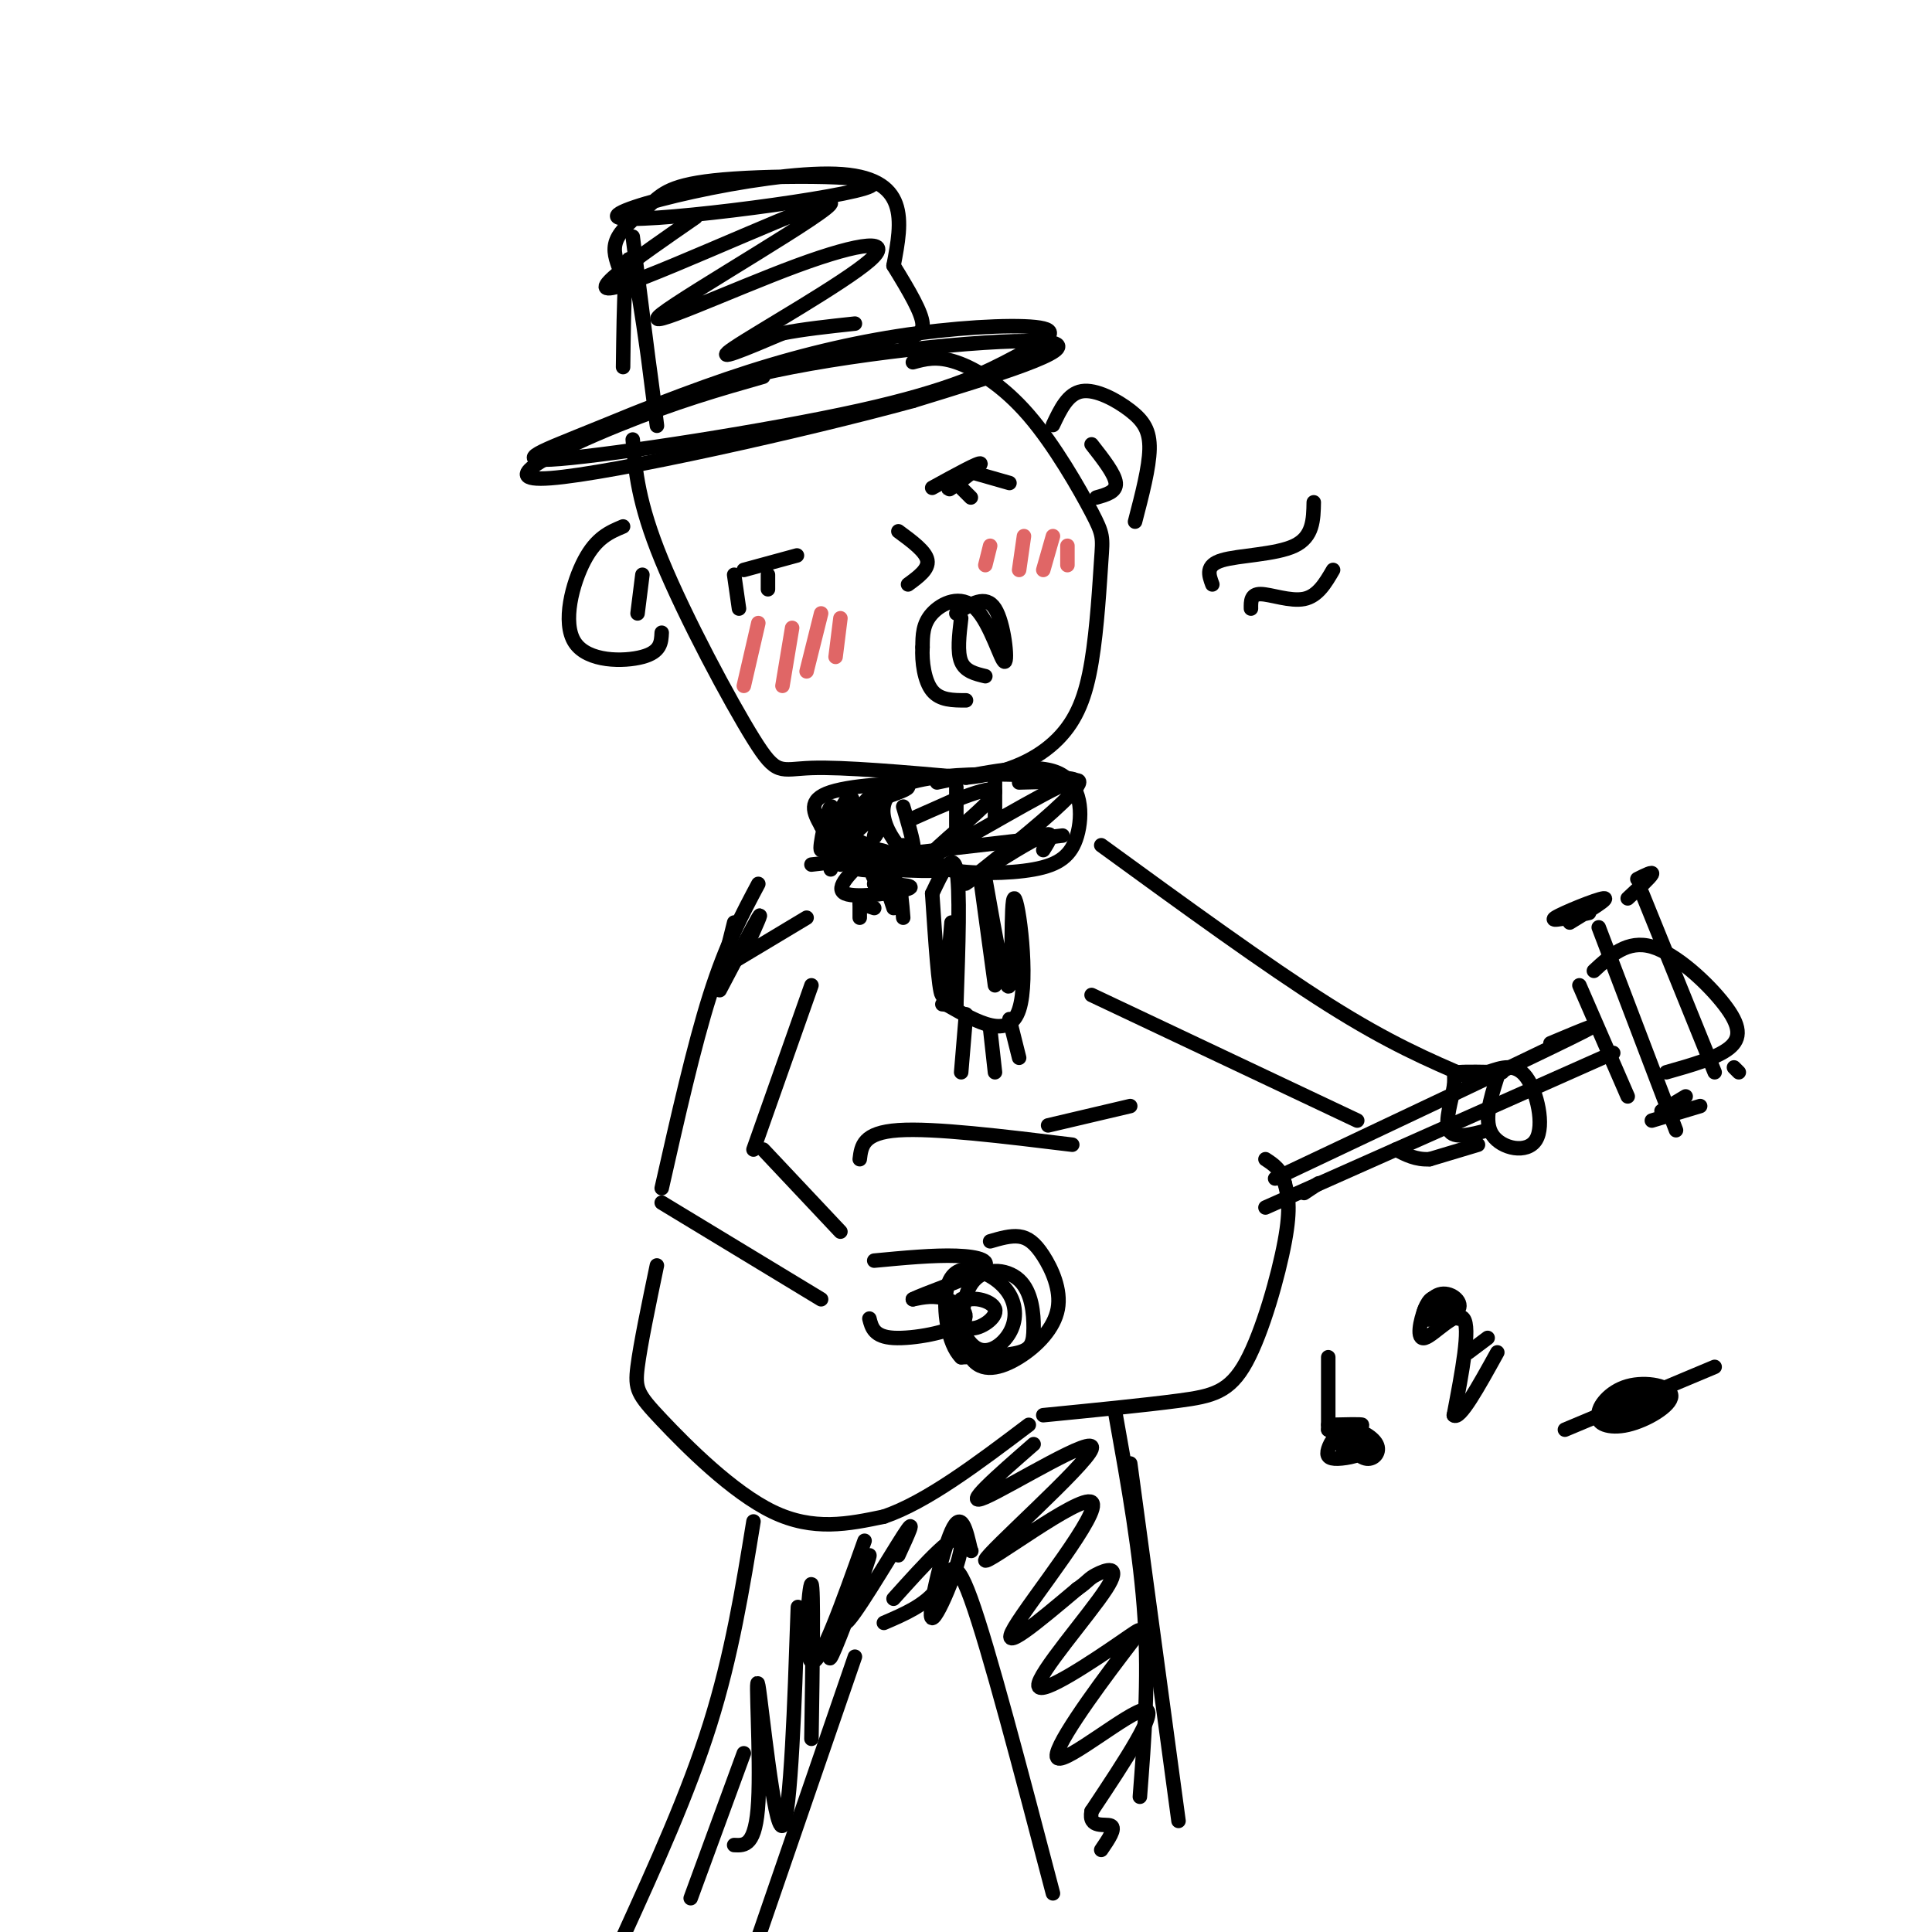 <svg viewBox='0 0 400 400' version='1.1' xmlns='http://www.w3.org/2000/svg' xmlns:xlink='http://www.w3.org/1999/xlink'><g fill='none' stroke='rgb(0,0,0)' stroke-width='3' stroke-linecap='round' stroke-linejoin='round'><path d='M131,91c0.554,6.548 1.107,13.095 6,25c4.893,11.905 14.125,29.167 19,37c4.875,7.833 5.393,6.238 12,6c6.607,-0.238 19.304,0.881 32,2'/><path d='M200,161c8.859,-0.849 15.007,-3.973 19,-8c3.993,-4.027 5.831,-8.958 7,-16c1.169,-7.042 1.670,-16.196 2,-21c0.330,-4.804 0.491,-5.257 -2,-10c-2.491,-4.743 -7.632,-13.777 -13,-20c-5.368,-6.223 -10.962,-9.635 -15,-11c-4.038,-1.365 -6.519,-0.682 -9,0'/><path d='M129,109c-2.762,1.155 -5.524,2.310 -8,7c-2.476,4.690 -4.667,12.917 -2,17c2.667,4.083 10.190,4.024 14,3c3.810,-1.024 3.905,-3.012 4,-5'/><path d='M133,119c0.000,0.000 -1.000,8.000 -1,8'/><path d='M218,88c1.542,-3.262 3.083,-6.524 6,-7c2.917,-0.476 7.208,1.833 10,4c2.792,2.167 4.083,4.190 4,8c-0.083,3.810 -1.542,9.405 -3,15'/><path d='M226,92c2.417,3.083 4.833,6.167 5,8c0.167,1.833 -1.917,2.417 -4,3'/><path d='M118,91c12.479,-5.073 24.957,-10.145 37,-14c12.043,-3.855 23.650,-6.492 35,-8c11.350,-1.508 22.444,-1.887 26,-1c3.556,0.887 -0.425,3.041 -6,6c-5.575,2.959 -12.746,6.724 -32,11c-19.254,4.276 -50.593,9.063 -62,10c-11.407,0.937 -2.882,-1.976 7,-6c9.882,-4.024 21.122,-9.160 41,-13c19.878,-3.840 48.394,-6.383 54,-5c5.606,1.383 -11.697,6.691 -29,12'/><path d='M189,83c-21.929,6.012 -62.250,15.042 -75,16c-12.750,0.958 2.071,-6.155 14,-11c11.929,-4.845 20.964,-7.423 30,-10'/><path d='M131,49c2.622,20.600 5.244,41.200 5,39c-0.244,-2.200 -3.356,-27.200 -5,-33c-1.644,-5.800 -1.822,7.600 -2,21'/><path d='M128,55c-0.632,-1.891 -1.263,-3.782 0,-6c1.263,-2.218 4.422,-4.765 7,-7c2.578,-2.235 4.575,-4.160 17,-5c12.425,-0.840 35.279,-0.596 27,2c-8.279,2.596 -47.690,7.545 -51,6c-3.310,-1.545 29.483,-9.584 45,-9c15.517,0.584 13.759,9.792 12,19'/><path d='M185,55c3.378,5.489 5.822,9.711 6,12c0.178,2.289 -1.911,2.644 -4,3'/><path d='M144,45c-12.449,8.609 -24.899,17.217 -15,14c9.899,-3.217 42.145,-18.261 43,-17c0.855,1.261 -29.683,18.827 -35,23c-5.317,4.173 14.585,-5.046 28,-10c13.415,-4.954 20.342,-5.641 15,-1c-5.342,4.641 -22.955,14.612 -28,18c-5.045,3.388 2.477,0.194 10,-3'/><path d='M162,69c4.167,-0.833 9.583,-1.417 15,-2'/><path d='M198,127c3.041,-1.998 6.083,-3.997 8,-1c1.917,2.997 2.710,10.989 2,11c-0.710,0.011 -2.922,-7.959 -6,-11c-3.078,-3.041 -7.022,-1.155 -9,1c-1.978,2.155 -1.989,4.577 -2,7'/><path d='M191,134c-0.178,3.000 0.378,7.000 2,9c1.622,2.000 4.311,2.000 7,2'/><path d='M199,128c-0.417,3.500 -0.833,7.000 0,9c0.833,2.000 2.917,2.500 5,3'/><path d='M193,101c4.933,-2.711 9.867,-5.422 10,-5c0.133,0.422 -4.533,3.978 -6,5c-1.467,1.022 0.267,-0.489 2,-2'/><path d='M202,98c0.000,0.000 7.000,2.000 7,2'/><path d='M165,115c0.000,0.000 -11.000,3.000 -11,3'/><path d='M152,119c0.000,0.000 1.000,7.000 1,7'/><path d='M159,119c0.000,0.000 0.000,3.000 0,3'/><path d='M199,101c0.000,0.000 2.000,2.000 2,2'/><path d='M186,110c2.833,2.083 5.667,4.167 6,6c0.333,1.833 -1.833,3.417 -4,5'/><path d='M198,163c0.000,0.000 0.000,10.000 0,10'/><path d='M206,162c0.000,0.000 0.000,8.000 0,8'/><path d='M168,179c0.000,0.000 52.000,-6.000 52,-6'/><path d='M157,183c-3.333,6.250 -6.667,12.500 -10,23c-3.333,10.500 -6.667,25.250 -10,40'/><path d='M137,249c0.000,0.000 33.000,20.000 33,20'/><path d='M180,273c0.482,1.881 0.964,3.762 5,4c4.036,0.238 11.625,-1.167 14,-3c2.375,-1.833 -0.464,-4.095 -3,-5c-2.536,-0.905 -4.768,-0.452 -7,0'/><path d='M189,269c2.179,-1.167 11.125,-4.083 14,-6c2.875,-1.917 -0.321,-2.833 -5,-3c-4.679,-0.167 -10.839,0.417 -17,1'/><path d='M168,204c0.000,0.000 -12.000,34.000 -12,34'/><path d='M158,238c0.000,0.000 16.000,17.000 16,17'/><path d='M178,240c0.333,-2.750 0.667,-5.500 8,-6c7.333,-0.500 21.667,1.250 36,3'/><path d='M136,262c-1.708,8.190 -3.417,16.381 -4,21c-0.583,4.619 -0.042,5.667 5,11c5.042,5.333 14.583,14.952 23,19c8.417,4.048 15.708,2.524 23,1'/><path d='M183,314c8.833,-3.000 19.417,-11.000 30,-19'/><path d='M216,293c10.488,-1.036 20.976,-2.071 28,-3c7.024,-0.929 10.583,-1.750 14,-8c3.417,-6.250 6.690,-17.929 8,-25c1.310,-7.071 0.655,-9.536 0,-12'/><path d='M266,245c-0.667,-2.833 -2.333,-3.917 -4,-5'/><path d='M217,233c0.000,0.000 17.000,-4.000 17,-4'/><path d='M264,244c25.750,-12.167 51.500,-24.333 61,-29c9.500,-4.667 2.750,-1.833 -4,1'/><path d='M273,245c0.000,0.000 -3.000,2.000 -3,2'/><path d='M262,250c0.000,0.000 72.000,-32.000 72,-32'/><path d='M327,204c0.000,0.000 10.000,23.000 10,23'/><path d='M330,201c3.482,-3.232 6.964,-6.464 12,-5c5.036,1.464 11.625,7.625 15,12c3.375,4.375 3.536,6.964 1,9c-2.536,2.036 -7.768,3.518 -13,5'/><path d='M228,175c17.167,12.500 34.333,25.000 47,33c12.667,8.000 20.833,11.500 29,15'/><path d='M308,222c2.881,-1.006 5.762,-2.012 8,1c2.238,3.012 3.833,10.042 2,13c-1.833,2.958 -7.095,1.845 -9,-1c-1.905,-2.845 -0.452,-7.423 1,-12'/><path d='M311,222c-3.768,-0.071 -7.536,-0.143 -9,0c-1.464,0.143 -0.625,0.500 -1,3c-0.375,2.500 -1.964,7.143 -1,9c0.964,1.857 4.482,0.929 8,0'/><path d='M306,237c0.000,0.000 -10.000,3.000 -10,3'/><path d='M296,240c-2.833,0.167 -4.917,-0.917 -7,-2'/><path d='M226,206c0.000,0.000 55.000,26.000 55,26'/><path d='M205,257c2.105,-0.615 4.211,-1.230 6,-1c1.789,0.230 3.262,1.304 5,4c1.738,2.696 3.740,7.012 3,11c-0.740,3.988 -4.222,7.648 -8,10c-3.778,2.352 -7.852,3.397 -10,0c-2.148,-3.397 -2.371,-11.236 0,-15c2.371,-3.764 7.337,-3.452 10,-1c2.663,2.452 3.025,7.045 3,10c-0.025,2.955 -0.436,4.273 -3,5c-2.564,0.727 -7.282,0.864 -12,1'/><path d='M199,281c-2.793,-2.721 -3.775,-10.023 -3,-14c0.775,-3.977 3.306,-4.630 6,-4c2.694,0.630 5.552,2.543 7,5c1.448,2.457 1.488,5.459 0,8c-1.488,2.541 -4.504,4.623 -7,3c-2.496,-1.623 -4.473,-6.950 -3,-9c1.473,-2.050 6.397,-0.821 7,1c0.603,1.821 -3.113,4.235 -5,4c-1.887,-0.235 -1.943,-3.117 -2,-6'/><path d='M231,293c2.583,14.417 5.167,28.833 6,42c0.833,13.167 -0.083,25.083 -1,37'/><path d='M156,315c-2.250,13.833 -4.500,27.667 -9,42c-4.500,14.333 -11.250,29.167 -18,44'/><path d='M177,343c0.000,0.000 -21.000,61.000 -21,61'/><path d='M183,336c4.244,-1.822 8.489,-3.644 11,-7c2.511,-3.356 3.289,-8.244 7,2c3.711,10.244 10.356,35.622 17,61'/><path d='M234,303c0.000,0.000 10.000,74.000 10,74'/><path d='M214,299c-7.604,6.636 -15.208,13.272 -10,11c5.208,-2.272 23.227,-13.451 22,-10c-1.227,3.451 -21.700,21.533 -22,23c-0.300,1.467 19.573,-13.682 22,-12c2.427,1.682 -12.592,20.195 -16,26c-3.408,5.805 4.796,-1.097 13,-8'/><path d='M223,329c2.500,-1.739 2.249,-2.086 4,-3c1.751,-0.914 5.504,-2.394 2,3c-3.504,5.394 -14.265,17.661 -14,20c0.265,2.339 11.554,-5.252 17,-9c5.446,-3.748 5.047,-3.654 0,3c-5.047,6.654 -14.744,19.868 -13,21c1.744,1.132 14.927,-9.820 18,-10c3.073,-0.180 -3.963,10.410 -11,21'/><path d='M226,375c-0.733,3.711 2.933,2.489 4,3c1.067,0.511 -0.467,2.756 -2,5'/><path d='M201,321c0.000,0.000 0.100,0.100 0.1,0.1'/><path d='M201,321c-0.976,-4.274 -1.952,-8.548 -4,-4c-2.048,4.548 -5.167,17.917 -4,18c1.167,0.083 6.619,-13.119 6,-16c-0.619,-2.881 -7.310,4.560 -14,12'/><path d='M186,322c1.989,-4.309 3.978,-8.619 1,-4c-2.978,4.619 -10.922,18.166 -12,18c-1.078,-0.166 4.710,-14.045 5,-14c0.290,0.045 -4.917,14.013 -7,19c-2.083,4.987 -1.041,0.994 0,-3'/><path d='M179,319c-4.644,13.044 -9.289,26.089 -11,25c-1.711,-1.089 -0.489,-16.311 0,-16c0.489,0.311 0.244,16.156 0,32'/><path d='M165,342c0.180,-7.276 0.360,-14.552 0,-4c-0.360,10.552 -1.262,38.931 -3,40c-1.738,1.069 -4.314,-25.174 -5,-29c-0.686,-3.826 0.518,14.764 0,24c-0.518,9.236 -2.759,9.118 -5,9'/><path d='M154,363c0.000,0.000 -11.000,30.000 -11,30'/><path d='M251,121c-0.733,-1.978 -1.467,-3.956 2,-5c3.467,-1.044 11.133,-1.156 15,-3c3.867,-1.844 3.933,-5.422 4,-9'/><path d='M259,126c-0.022,-1.511 -0.044,-3.022 2,-3c2.044,0.022 6.156,1.578 9,1c2.844,-0.578 4.422,-3.289 6,-6'/><path d='M275,281c0.000,0.000 0.000,15.000 0,15'/><path d='M275,295c3.500,-0.083 7.000,-0.167 7,0c0.000,0.167 -3.500,0.583 -7,1'/><path d='M278,300c0.345,-1.541 0.690,-3.081 2,-3c1.310,0.081 3.586,1.784 3,3c-0.586,1.216 -4.035,1.944 -6,2c-1.965,0.056 -2.446,-0.560 -2,-2c0.446,-1.440 1.821,-3.706 4,-4c2.179,-0.294 5.164,1.382 6,3c0.836,1.618 -0.475,3.176 -2,3c-1.525,-0.176 -3.262,-2.088 -5,-4'/><path d='M302,273c-1.418,-1.671 -2.836,-3.343 -4,-4c-1.164,-0.657 -2.075,-0.300 -3,2c-0.925,2.300 -1.864,6.542 0,6c1.864,-0.542 6.533,-5.869 8,-4c1.467,1.869 -0.266,10.935 -2,20'/><path d='M301,293c1.167,1.167 5.083,-5.917 9,-13'/><path d='M304,280c0.000,0.000 4.000,-3.000 4,-3'/><path d='M298,270c1.992,0.027 3.983,0.054 3,1c-0.983,0.946 -4.941,2.811 -6,2c-1.059,-0.811 0.780,-4.297 3,-5c2.220,-0.703 4.822,1.379 4,3c-0.822,1.621 -5.067,2.783 -6,2c-0.933,-0.783 1.448,-3.509 2,-4c0.552,-0.491 -0.724,1.255 -2,3'/><path d='M340,287c-4.153,2.156 -8.306,4.311 -9,6c-0.694,1.689 2.069,2.911 6,2c3.931,-0.911 9.028,-3.957 9,-6c-0.028,-2.043 -5.183,-3.084 -9,-2c-3.817,1.084 -6.297,4.292 -6,6c0.297,1.708 3.371,1.917 6,1c2.629,-0.917 4.815,-2.958 7,-5'/><path d='M344,289c-0.952,-1.119 -6.833,-1.417 -10,0c-3.167,1.417 -3.619,4.548 -2,5c1.619,0.452 5.310,-1.774 9,-4'/><path d='M324,296c0.000,0.000 31.000,-13.000 31,-13'/></g>
<g fill='none' stroke='rgb(224,102,102)' stroke-width='3' stroke-linecap='round' stroke-linejoin='round'><path d='M157,129c0.000,0.000 -3.000,13.000 -3,13'/><path d='M164,130c0.000,0.000 -2.000,12.000 -2,12'/><path d='M170,127c0.000,0.000 -3.000,12.000 -3,12'/><path d='M174,128c0.000,0.000 -1.000,8.000 -1,8'/><path d='M205,113c0.000,0.000 -1.000,4.000 -1,4'/><path d='M212,111c0.000,0.000 -1.000,7.000 -1,7'/><path d='M218,111c0.000,0.000 -2.000,7.000 -2,7'/><path d='M221,113c0.000,0.000 0.000,4.000 0,4'/></g>
<g fill='none' stroke='rgb(0,0,0)' stroke-width='3' stroke-linecap='round' stroke-linejoin='round'><path d='M187,167c1.714,5.744 3.429,11.488 1,10c-2.429,-1.488 -9.000,-10.208 -2,-14c7.000,-3.792 27.571,-2.655 34,-2c6.429,0.655 -1.286,0.827 -9,1'/><path d='M194,162c9.970,-2.113 19.939,-4.226 25,-2c5.061,2.226 5.212,8.793 4,13c-1.212,4.207 -3.788,6.056 -9,7c-5.212,0.944 -13.061,0.984 -18,0c-4.939,-0.984 -6.970,-2.992 -9,-5'/><path d='M199,165c-6.214,2.768 -12.428,5.536 -9,4c3.428,-1.536 16.497,-7.374 16,-5c-0.497,2.374 -14.558,12.962 -13,13c1.558,0.038 18.737,-10.474 26,-14c7.263,-3.526 4.609,-0.065 -1,5c-5.609,5.065 -14.174,11.733 -17,14c-2.826,2.267 0.087,0.134 3,-2'/><path d='M204,180c3.133,-2.000 9.467,-6.000 12,-7c2.533,-1.000 1.267,1.000 0,3'/><path d='M193,185c0.667,10.000 1.333,20.000 2,21c0.667,1.000 1.333,-7.000 2,-15'/><path d='M193,185c2.083,-4.417 4.167,-8.833 5,-5c0.833,3.833 0.417,15.917 0,28'/><path d='M204,182c2.119,12.024 4.238,24.048 5,22c0.762,-2.048 0.167,-18.167 1,-18c0.833,0.167 3.095,16.619 1,23c-2.095,6.381 -8.548,2.690 -15,-1'/><path d='M196,208c-2.167,-0.167 -0.083,-0.083 2,0'/><path d='M203,182c0.000,0.000 3.000,22.000 3,22'/><path d='M200,210c0.000,0.000 -1.000,12.000 -1,12'/><path d='M205,213c0.000,0.000 1.000,9.000 1,9'/><path d='M209,211c0.000,0.000 2.000,8.000 2,8'/><path d='M183,170c-1.191,2.170 -2.383,4.340 -2,3c0.383,-1.340 2.340,-6.191 1,-6c-1.340,0.191 -5.978,5.422 -6,6c-0.022,0.578 4.571,-3.498 6,-6c1.429,-2.502 -0.306,-3.429 -2,-2c-1.694,1.429 -3.347,5.215 -5,9'/><path d='M175,174c2.166,2.385 10.080,3.846 9,3c-1.080,-0.846 -11.156,-4.000 -10,-7c1.156,-3.000 13.542,-5.846 14,-7c0.458,-1.154 -11.012,-0.615 -16,1c-4.988,1.615 -3.494,4.308 -2,7'/><path d='M170,171c0.500,1.333 2.750,1.167 5,1'/><path d='M177,169c-0.220,-2.744 -0.440,-5.488 -2,-3c-1.560,2.488 -4.458,10.208 -5,10c-0.542,-0.208 1.274,-8.345 2,-9c0.726,-0.655 0.363,6.173 0,13'/><path d='M175,170c0.000,0.000 -1.000,9.000 -1,9'/><path d='M175,173c-1.175,1.625 -2.351,3.250 0,4c2.351,0.750 8.228,0.624 9,0c0.772,-0.624 -3.561,-1.745 -6,-1c-2.439,0.745 -2.982,3.356 0,4c2.982,0.644 9.491,-0.678 16,-2'/><path d='M180,177c6.750,1.250 13.500,2.500 14,3c0.500,0.500 -5.250,0.250 -11,0'/><path d='M180,177c0.000,0.000 0.100,0.100 0.1,0.1'/><path d='M180,177c-3.711,3.467 -7.422,6.933 -5,8c2.422,1.067 10.978,-0.267 13,-1c2.022,-0.733 -2.489,-0.867 -7,-1'/><path d='M181,183c0.083,-0.583 3.792,-1.542 4,-2c0.208,-0.458 -3.083,-0.417 -4,0c-0.917,0.417 0.542,1.208 2,2'/><path d='M178,187c0.000,0.000 0.000,3.000 0,3'/><path d='M178,187c0.000,0.000 3.000,1.000 3,1'/><path d='M184,185c0.000,0.000 1.000,3.000 1,3'/><path d='M184,185c0.750,-1.417 1.500,-2.833 2,-2c0.500,0.833 0.750,3.917 1,7'/><path d='M167,190c0.000,0.000 -15.000,9.000 -15,9'/><path d='M155,195c1.500,-3.333 3.000,-6.667 2,-5c-1.000,1.667 -4.500,8.333 -8,15'/><path d='M152,191c0.000,0.000 -2.000,8.000 -2,8'/><path d='M331,192c0.000,0.000 16.000,42.000 16,42'/><path d='M329,189c-4.222,0.978 -8.444,1.956 -7,1c1.444,-0.956 8.556,-3.844 10,-4c1.444,-0.156 -2.778,2.422 -7,5'/><path d='M352,229c0.000,0.000 -10.000,3.000 -10,3'/><path d='M349,227c0.000,0.000 -5.000,3.000 -5,3'/><path d='M340,185c0.000,0.000 15.000,37.000 15,37'/><path d='M339,182c1.667,-0.833 3.333,-1.667 3,-1c-0.333,0.667 -2.667,2.833 -5,5'/><path d='M360,222c0.000,0.000 -1.000,-1.000 -1,-1'/></g>
</svg>